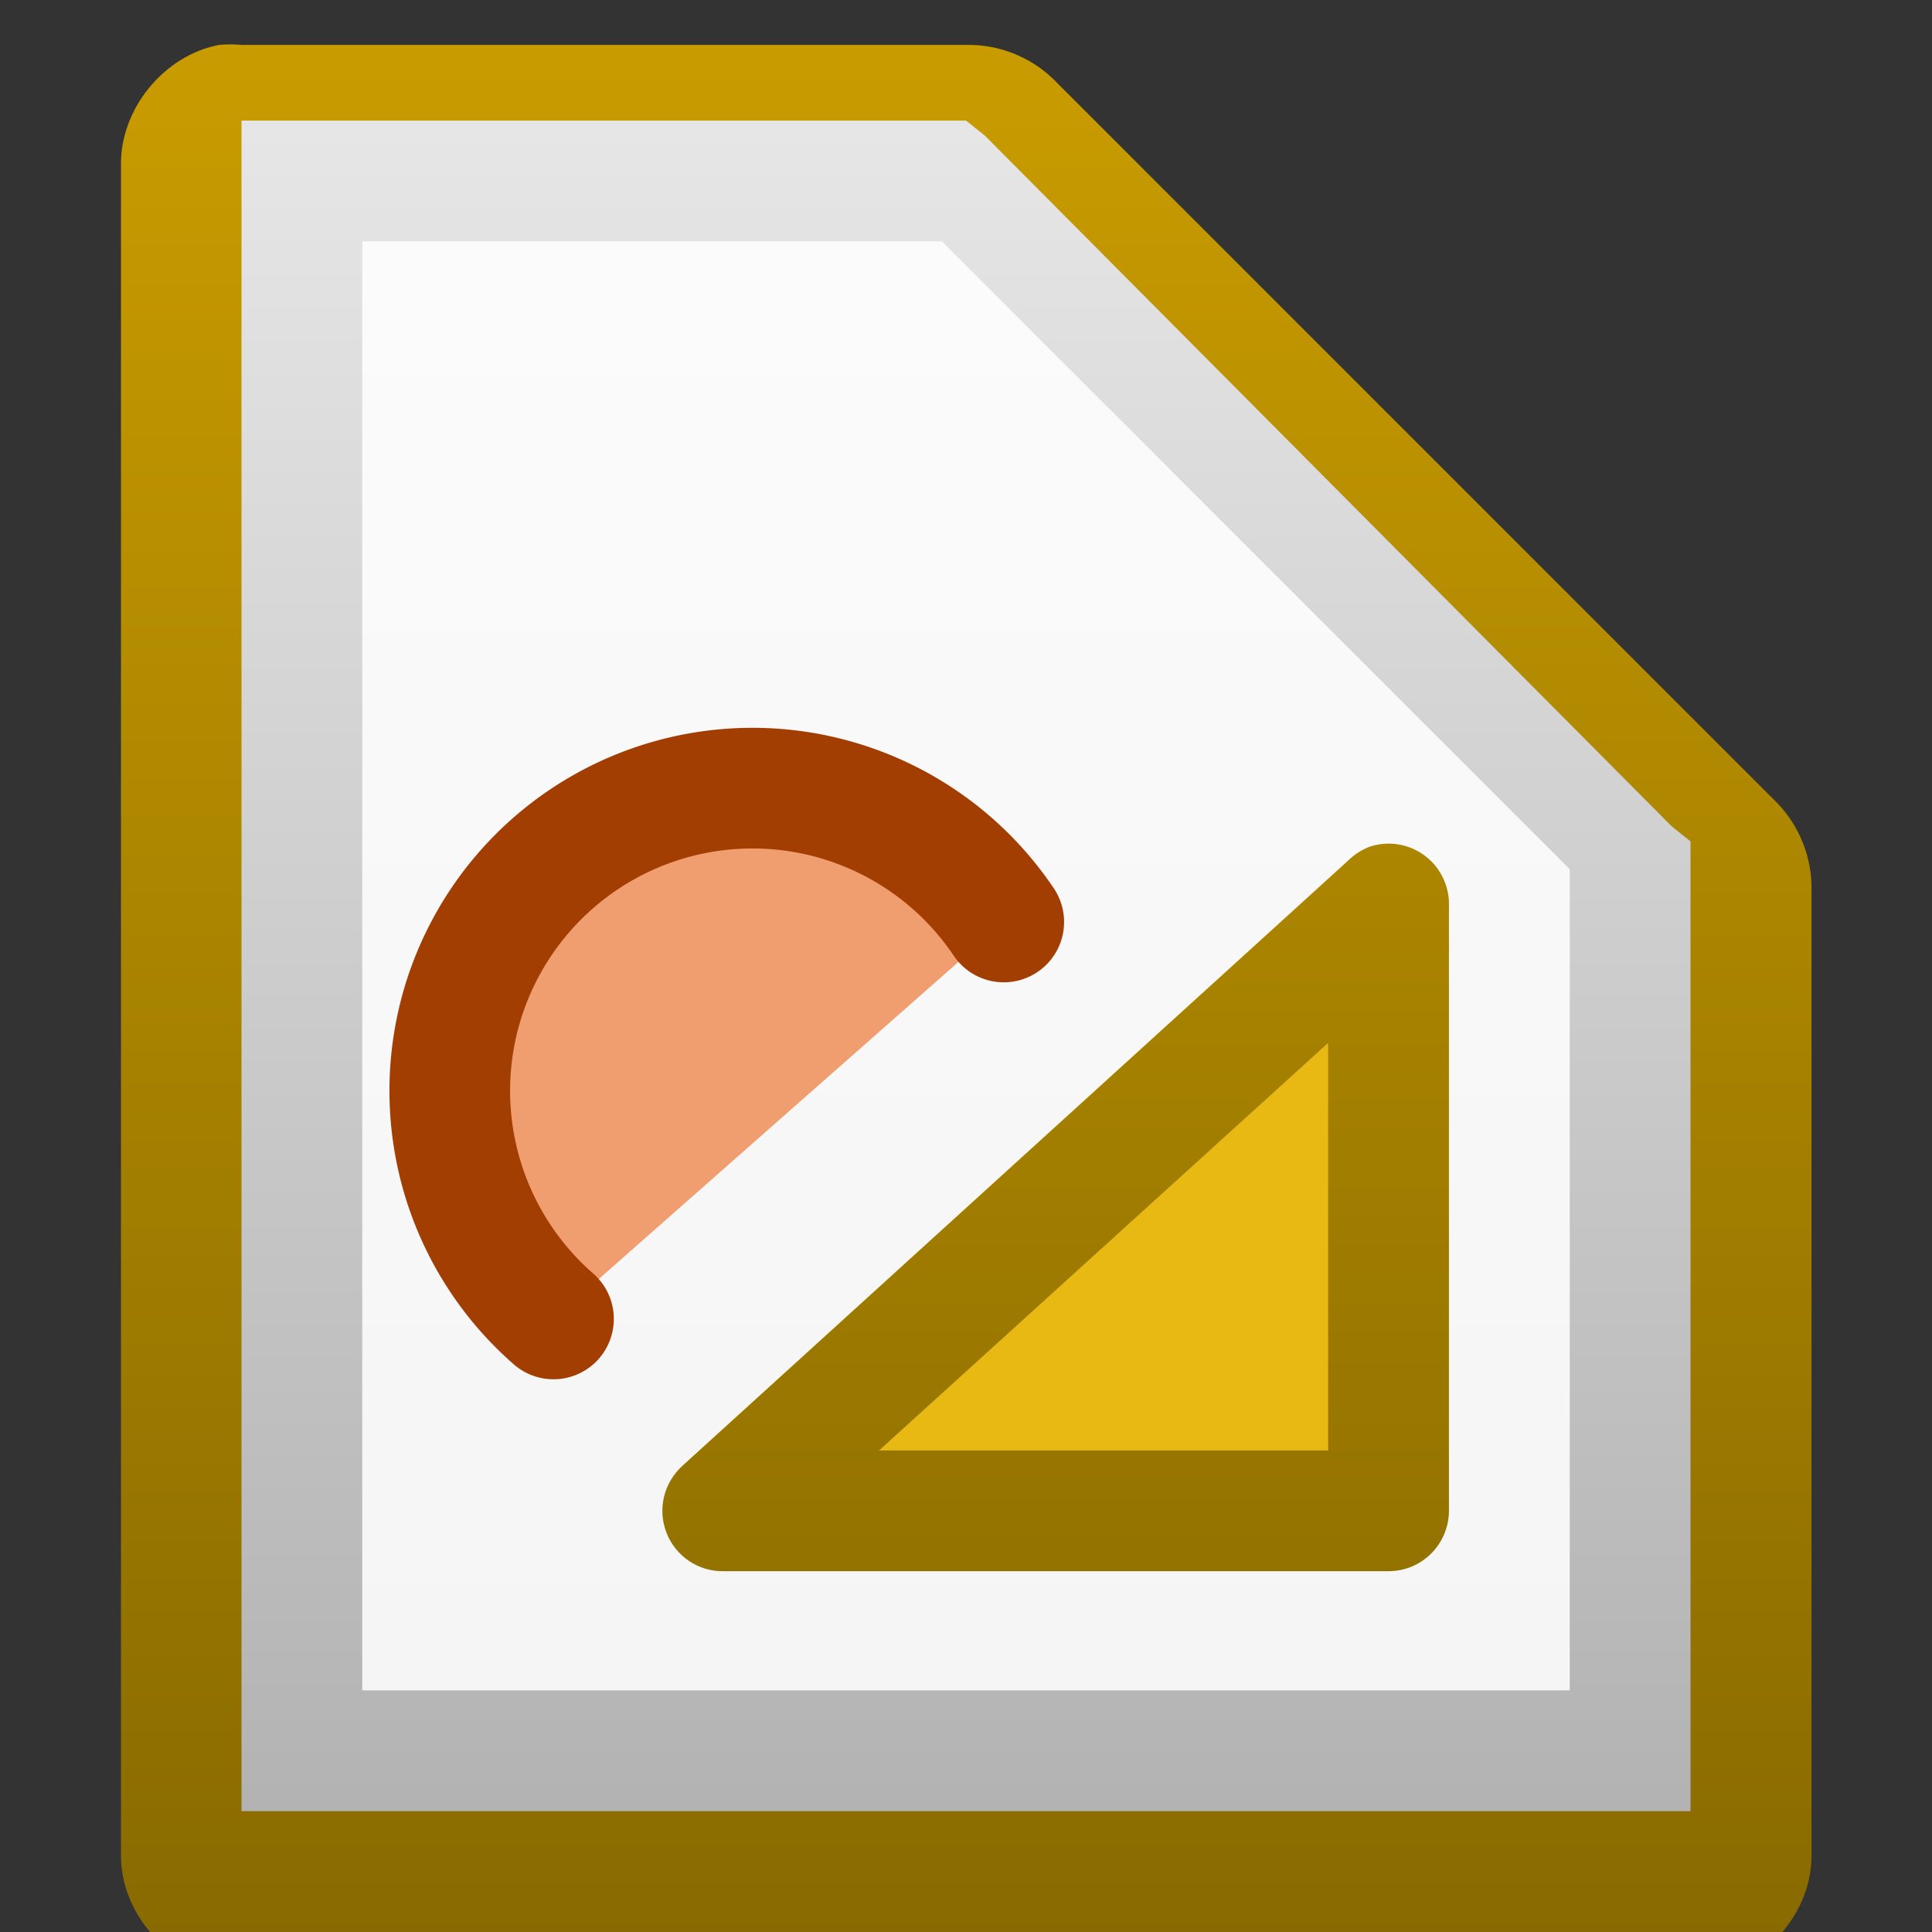 <svg viewBox="0 0 16 16" xmlns="http://www.w3.org/2000/svg" xmlns:xlink="http://www.w3.org/1999/xlink"><rect x="0" y="0" width="16" height="16" fill="#333333" stroke="none"/><linearGradient id="a" gradientUnits="userSpaceOnUse" x1="110.969" x2="110.969" y1="976.3" y2="992.375"><stop offset="0" stop-color="#0369a3"/><stop offset="1" stop-color="#023f62"/></linearGradient><linearGradient id="b" gradientUnits="userSpaceOnUse" x1="110.969" x2="110.969" xlink:href="#c" y1="976.3" y2="992.375"/><linearGradient id="c"><stop offset="0" stop-color="#c99c00"/><stop offset="1" stop-color="#876900"/></linearGradient><linearGradient id="d" gradientTransform="matrix(.997 0 0 1.002 -353.578 -948.221)" gradientUnits="userSpaceOnUse" x1="294.418" x2="294.418" y1="256.984" y2="243.139"><stop offset="0" stop-color="#b3b3b3"/><stop offset="1" stop-color="#e6e6e6"/></linearGradient><linearGradient id="e" gradientUnits="userSpaceOnUse" x1="993.013" x2="993.013" xlink:href="#c" y1="-705.584" y2="-689.638"/><g transform="translate(63 705.637)"><g fill="url(#a)" transform="matrix(1 0 0 1 -172.998 -1681.64)"><path d="m111.812 976.375c-.458.087-.821.533-.812 1v14c 0.0.524.476 1 1 1h12c .524-0.0 1-.476 1-1v-8c .006-.264-.098-.529-.281-.719l-6-6c-.19-.184-.455-.287-.719-.281h-6c-.062-.006-.125-.006-.188 0z" fill="url(#b)"/><path d="m121.344 976.375c-.332.106-.443.608-.188.844l3 3c .277.263.829.038.844-.344v-3c-0-.262-.238-.5-.5-.5h-3c-.052-.008-.105-.008-.156 0z" fill="url(#b)"/></g><path d="m-61-704.638v.5 13 .5h.5 11.0.5v-.5-7.312-.219l-.156-.125-5.687-5.719-.156-.125h-.188-5.312z" fill="url(#d)"/><path d="m-60-703.638h4.8l5.2 5.2v6.8h-10z" fill="#fff" fill-opacity=".863"/></g><g transform="translate(-986.001 705.637)"><path d="m997.5-698.138-5.5 5h5.5z" fill="#e9b913" stroke="#e9b913" stroke-linejoin="round"/><path d="m997.344-698.625c-.071.027-.135.07-.188.125l-5.5 5c-.158.139-.212.362-.135.558.077.196.268.323.479.317h5.5c.276-0.0.5-.224.5-.5v-5c .008-.165-.065-.323-.196-.423-.131-.1-.303-.129-.46-.077zm-.344 1.625v3.375h-3.719z" fill="url(#e)"/><path d="m1113.678 1058.012a2.369 2.369 0 0 1 -.551-2.485 2.369 2.369 0 0 1 2.019-1.549 2.369 2.369 0 0 1 2.258 1.175" fill="#f09e6f" stroke="#a33e03" stroke-linecap="round" stroke-linejoin="round" stroke-width=".944" transform="matrix(1.056 -.072 .072 1.056 -261.636 -1731.79)"/></g></svg>